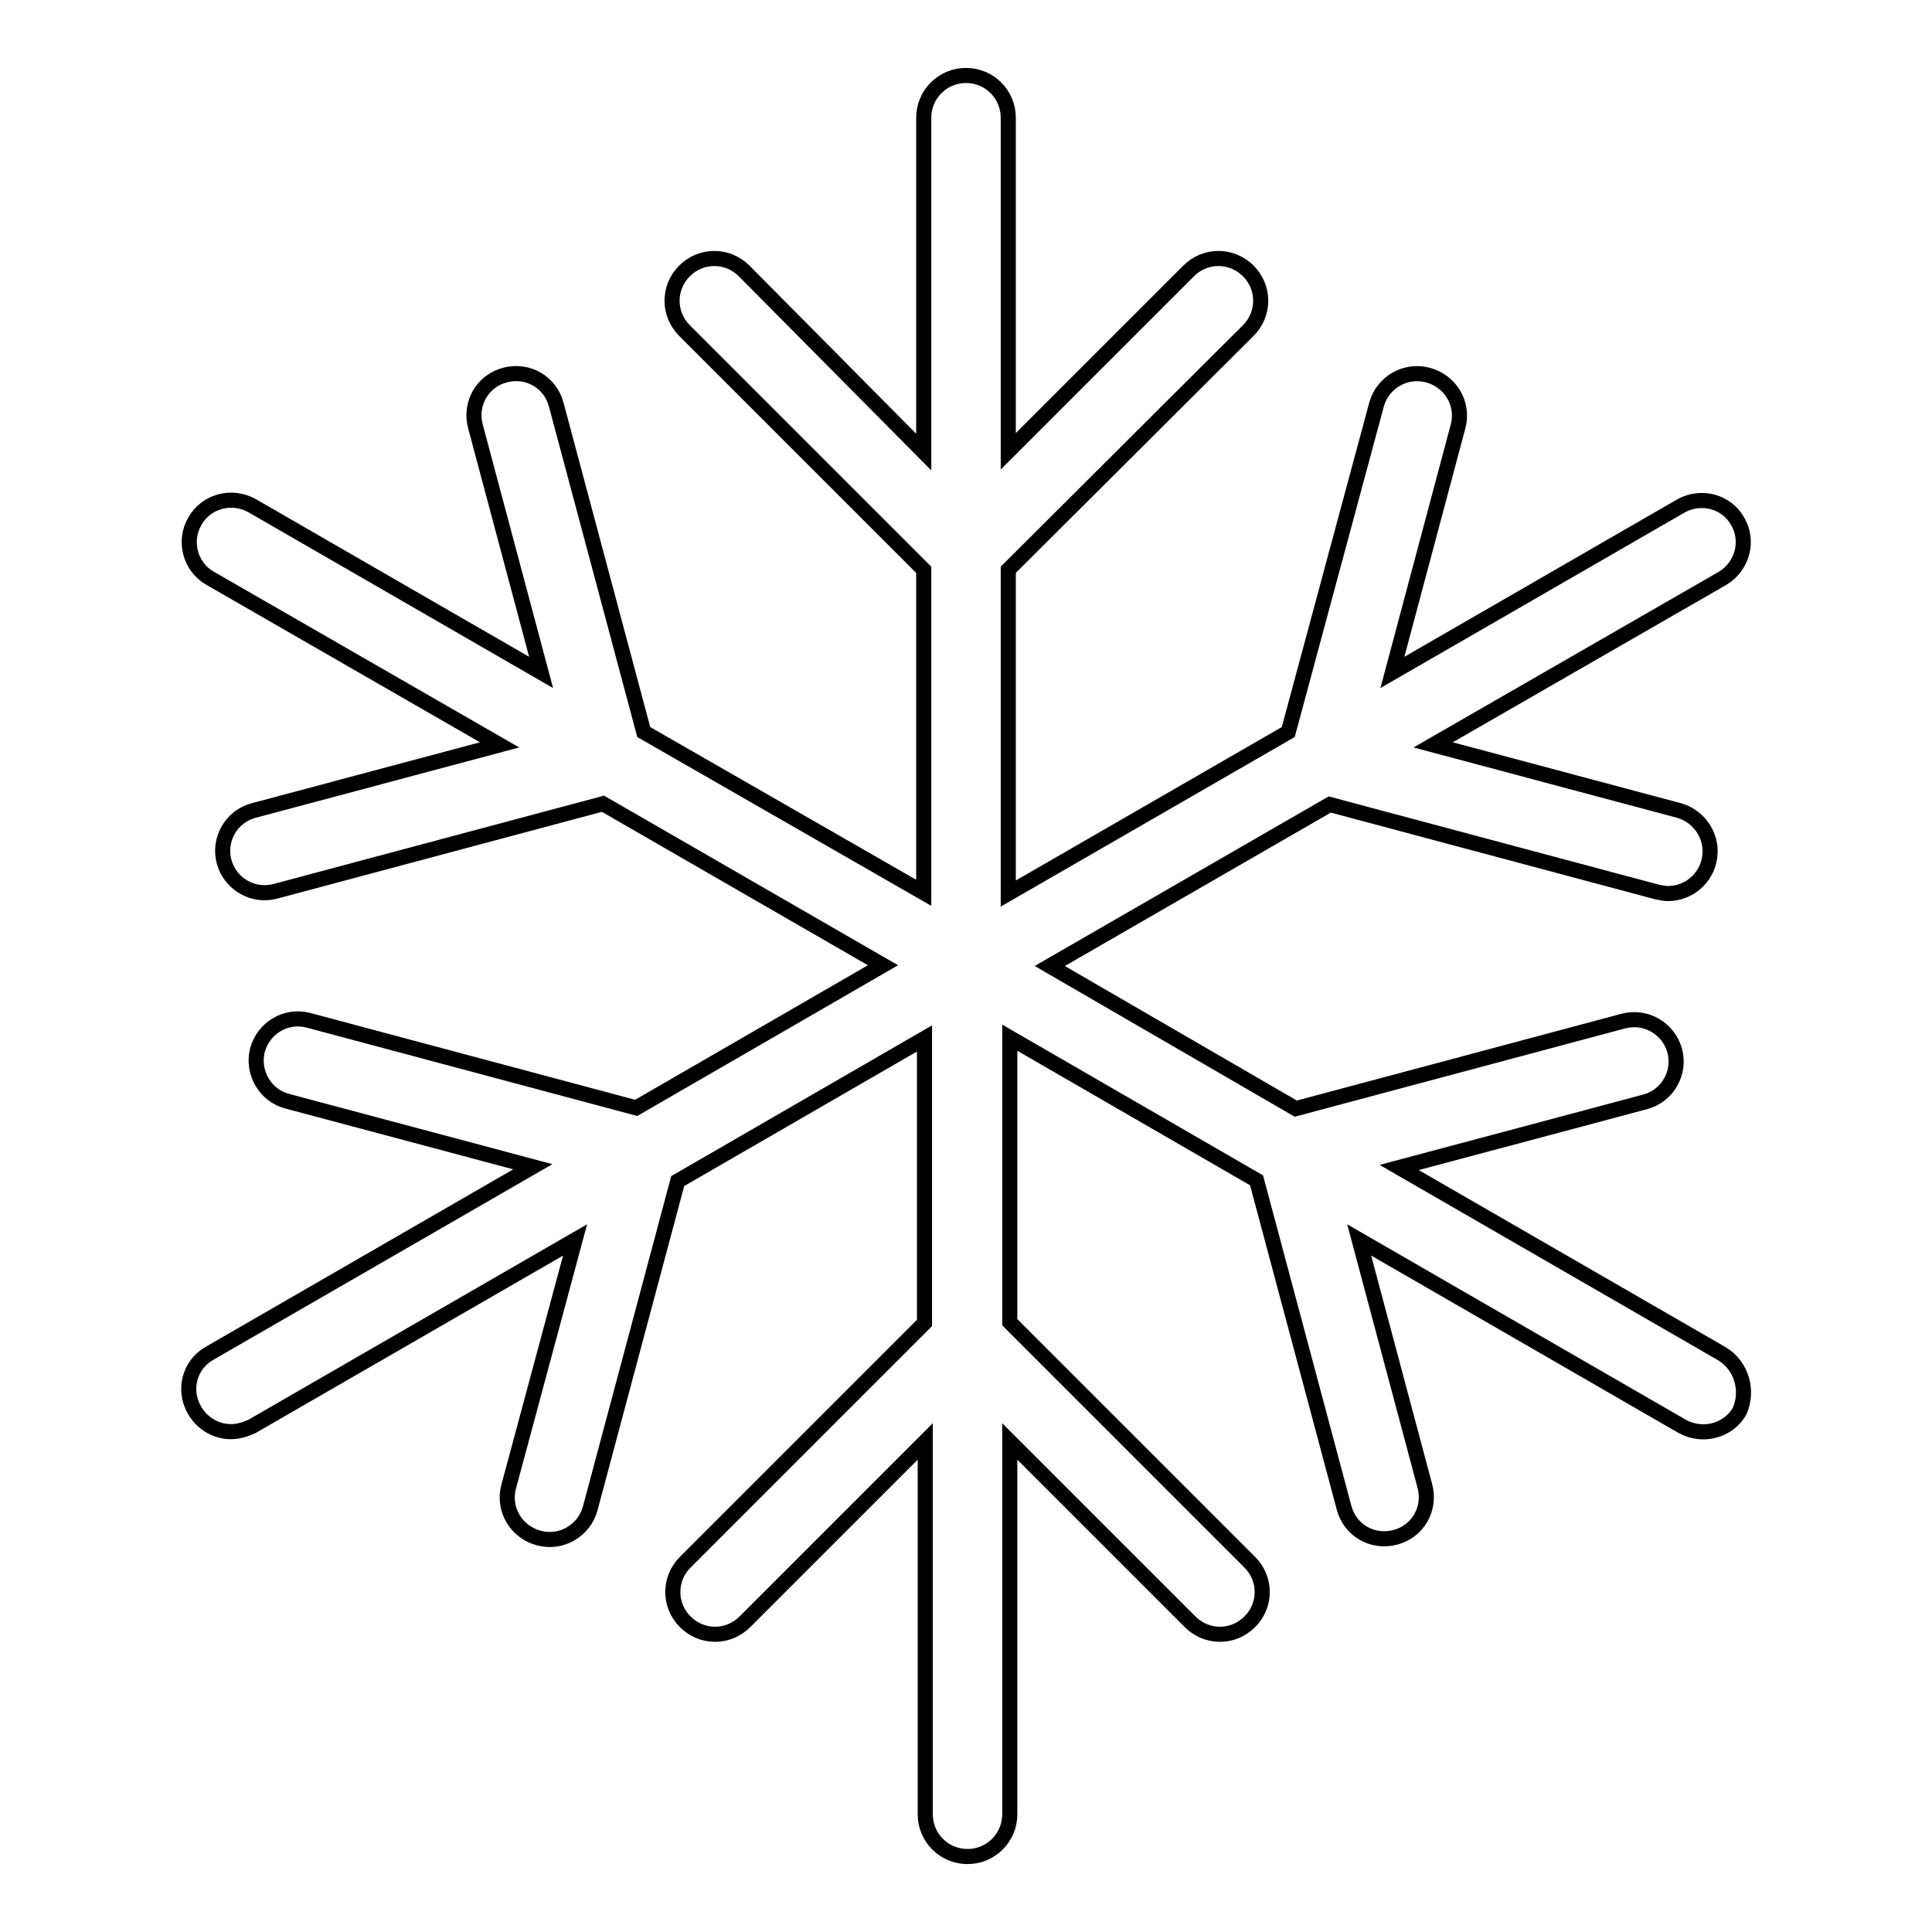 <?xml version="1.0" encoding="utf-8"?>
<!-- Svg Vector Icons : http://www.onlinewebfonts.com/icon -->
<!DOCTYPE svg PUBLIC "-//W3C//DTD SVG 1.1//EN" "http://www.w3.org/Graphics/SVG/1.1/DTD/svg11.dtd">
<svg version="1.1" xmlns="http://www.w3.org/2000/svg" xmlns:xlink="http://www.w3.org/1999/xlink" x="0px" y="0px" viewBox="0 0 256 256" enable-background="new 0 0 256 256" xml:space="preserve">
<g> <path stroke-width="2" fill-opacity="0" stroke="#000000"  d="M228.2,179.4l-42.8-24.7L218,146c3-0.8,4.7-3.9,3.9-6.8c-0.8-2.9-3.8-4.7-6.8-3.9l-43.4,11.6L139.1,128 l37.1-21.4l43.4,11.6c0.5,0.1,1,0.2,1.4,0.2c3.1,0,5.6-2.5,5.6-5.6c0-2.5-1.7-4.7-4.1-5.4l-32.6-8.7l38.4-22.1 c2.6-1.6,3.5-5,1.9-7.6c-1.5-2.6-4.8-3.4-7.4-2l-38.3,22.1l8.7-32.6c0.8-3-1-6-4-6.8c-3-0.8-6,1-6.8,3.9L170.7,97l-37.1,21.4V75.5 l31.8-31.7c2.2-2.2,2.2-5.7,0-7.9c-2.2-2.2-5.7-2.2-7.9,0l0,0l-23.9,23.9V15.6c0-3.1-2.5-5.6-5.6-5.6s-5.6,2.5-5.6,5.6v44.3 L98.6,35.9c-2.2-2.2-5.7-2.2-7.9,0c-2.2,2.2-2.2,5.7,0,7.9l0,0l31.7,31.7v42.8L85.3,97L73.7,53.6c-0.8-3-3.8-4.7-6.8-3.9 c-3,0.8-4.7,3.8-3.9,6.8l0,0l8.7,32.6L33.4,67c-2.7-1.5-6.1-0.6-7.6,2.1c-1.5,2.6-0.6,6,2,7.5l38.4,22.1l-32.6,8.7 c-3,0.8-4.7,3.9-3.9,6.8c0.8,2.9,3.8,4.7,6.8,3.9l43.4-11.6l37.1,21.4l-32.7,18.9l-43.4-11.6c-3-0.8-6,1-6.8,4 c-0.7,2.9,1,5.9,3.9,6.7l32.6,8.7l-42.8,24.7c-2.7,1.5-3.6,4.9-2,7.6c1,1.7,2.8,2.8,4.8,2.8c1,0,1.9-0.3,2.8-0.7l42.8-24.7 L67.4,197c-0.8,3,1,6,4,6.8c3,0.8,6-1,6.8-3.9l11.6-43.4l32.7-18.9v37.7l-31.7,31.7c-2.2,2.2-2.2,5.7,0,7.9c2.2,2.2,5.7,2.2,7.9,0 l0,0l23.9-23.9v49.4c0,3.1,2.5,5.6,5.6,5.6s5.6-2.5,5.6-5.6v-49.4l23.9,23.9c2.2,2.2,5.7,2.2,7.9,0s2.2-5.7,0-7.9l-31.8-31.8v-37.7 l32.7,18.9l11.6,43.4c0.8,3,3.8,4.7,6.8,3.9c3-0.8,4.7-3.8,3.9-6.8l-8.7-32.6l42.8,24.7c2.7,1.5,6.1,0.6,7.6-2c0,0,0,0,0,0 C231.7,184.3,230.8,181,228.2,179.4L228.2,179.4L228.2,179.4z"/></g>
</svg>